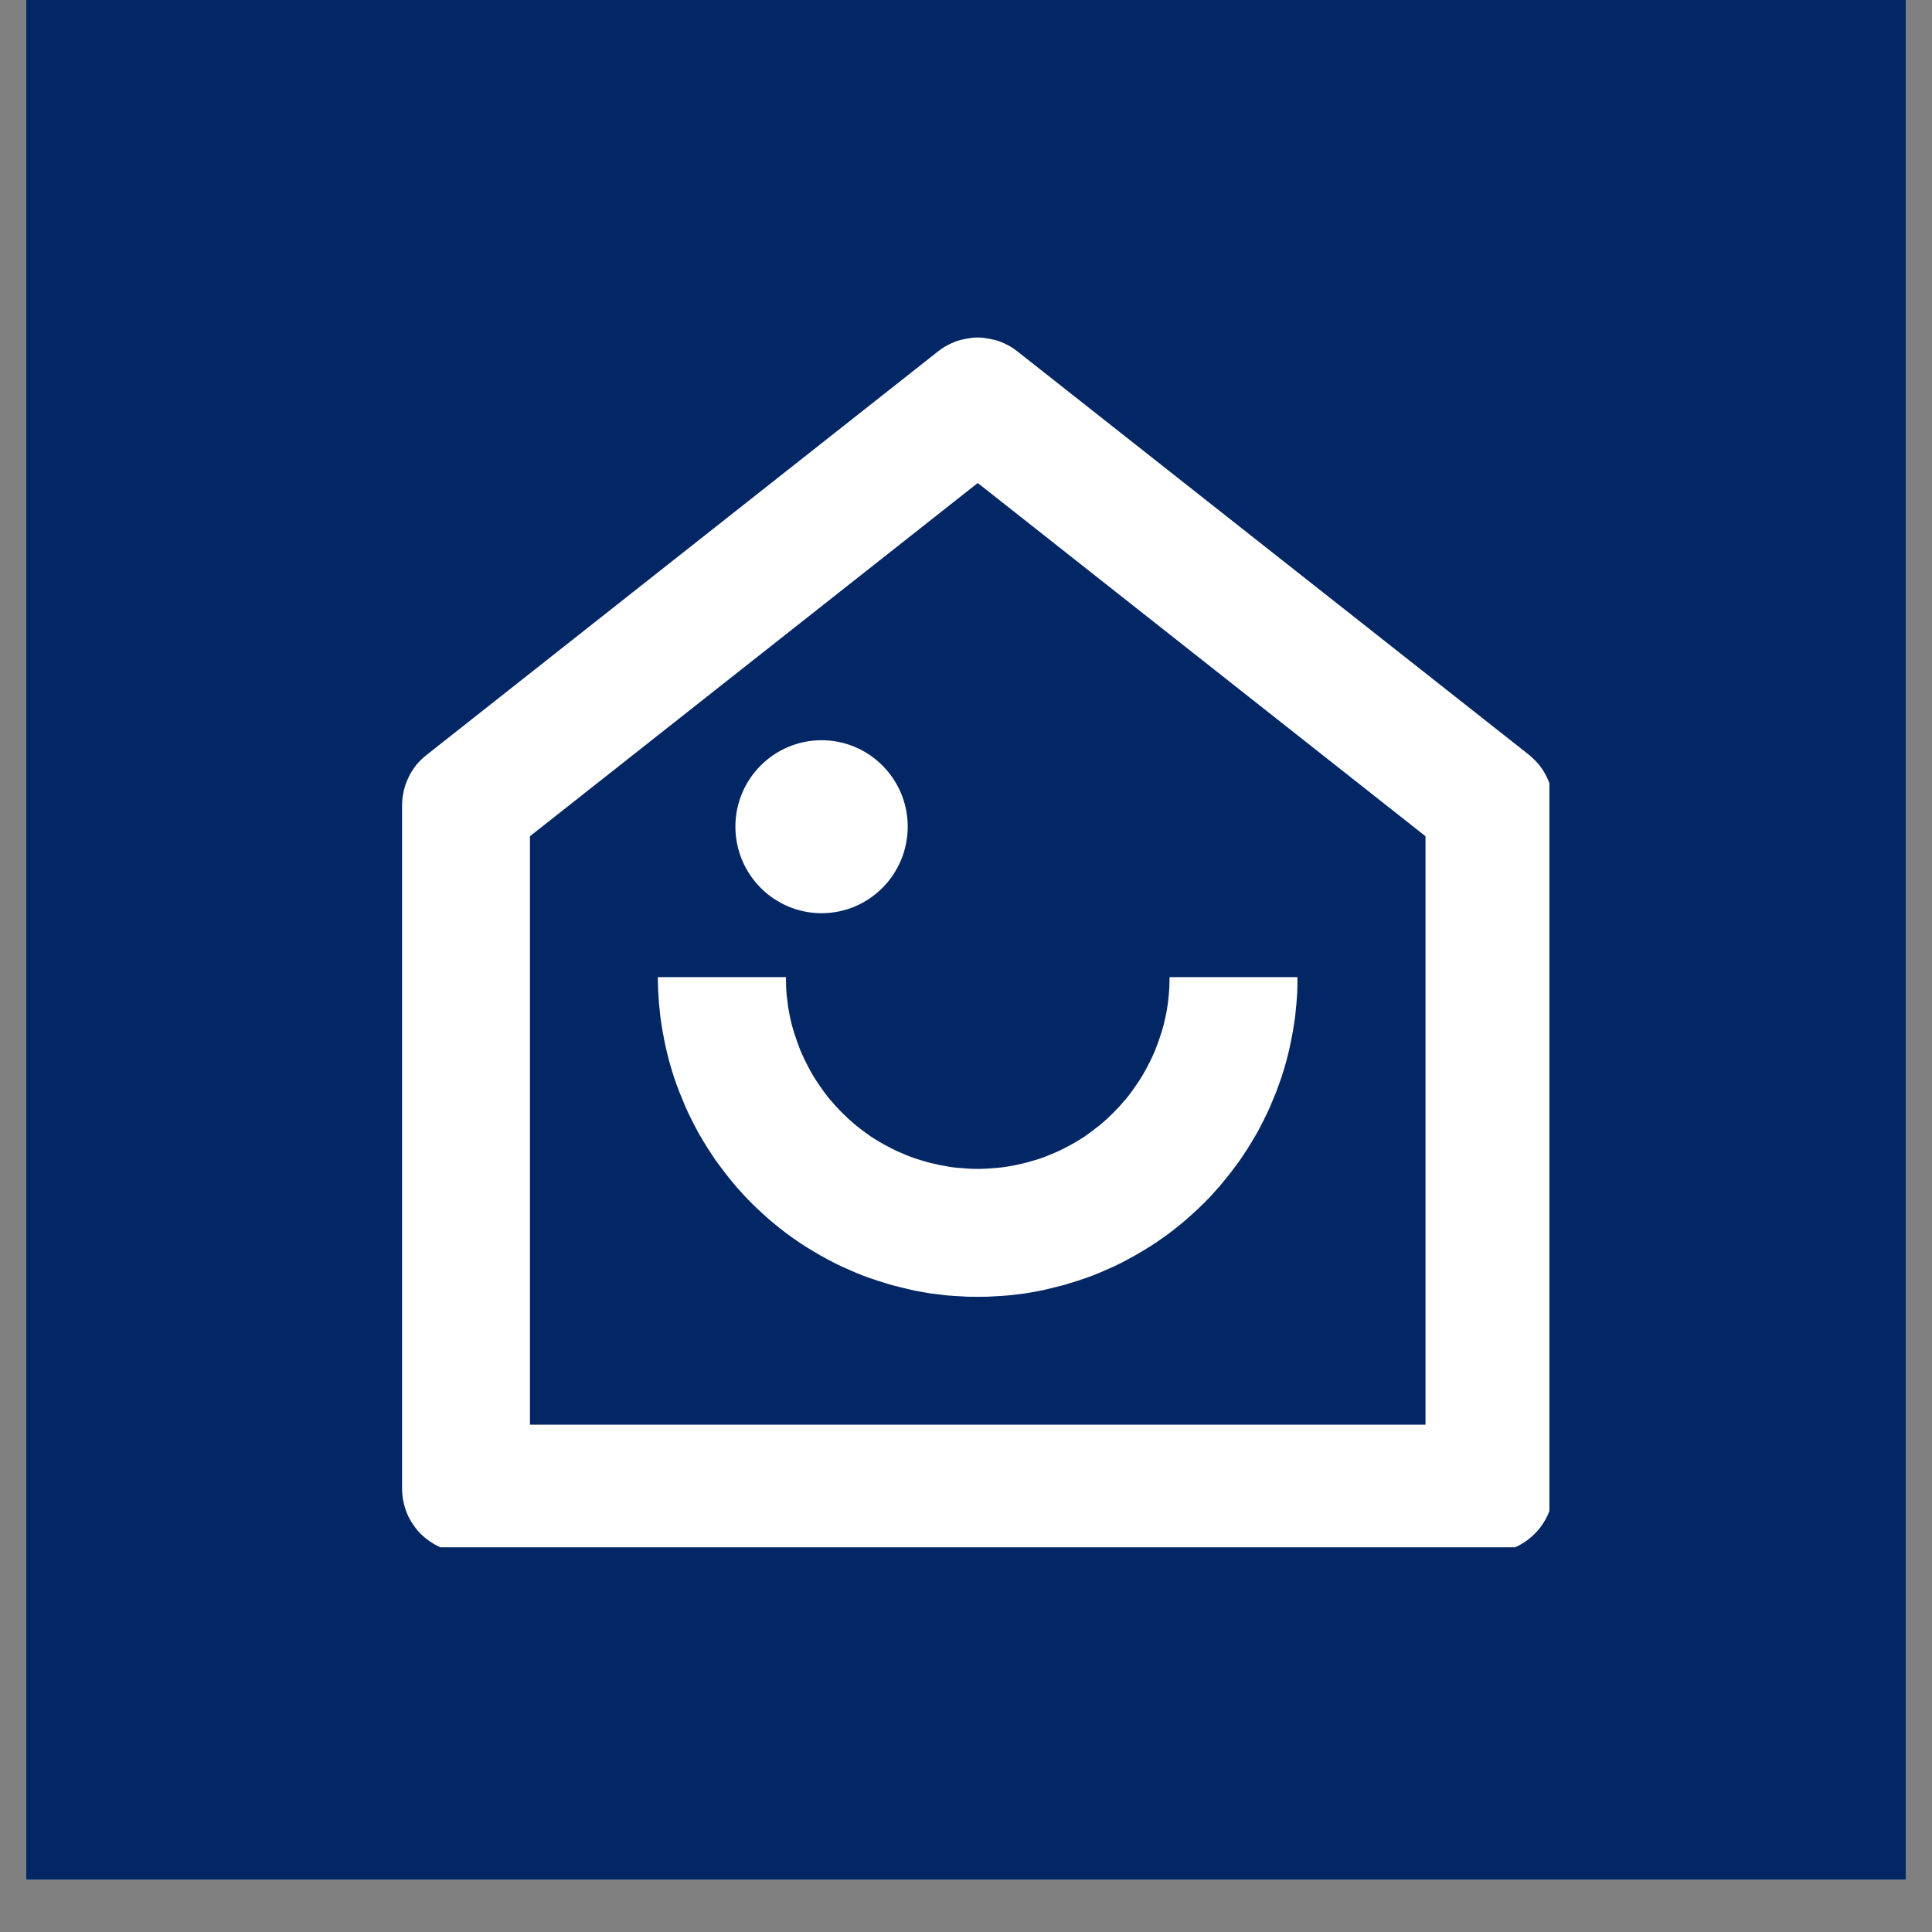<svg xmlns="http://www.w3.org/2000/svg" xmlns:xlink="http://www.w3.org/1999/xlink" width="48" zoomAndPan="magnify" viewBox="0 0 36 36" height="48" preserveAspectRatio="xMidYMid meet" version="1.2"><rect x="0" y="0" width="36" height="36" fill="#808080" stroke="none"/><defs><clipPath id="47e5e99299"><path d="M 0.488 0 L 35.512 0 L 35.512 35.027 L 0.488 35.027 Z M 0.488 0 "/></clipPath><clipPath id="487f694ae5"><path d="M 7.48 6.281 L 28.871 6.281 L 28.871 28.832 L 7.48 28.832 Z M 7.48 6.281 "/></clipPath><clipPath id="651bf21fb8"><path d="M 13.703 13.793 L 16.914 13.793 L 16.914 17.02 L 13.703 17.02 Z M 13.703 13.793 "/></clipPath><clipPath id="c201bbdf08"><path d="M 15.309 13.793 C 14.422 13.793 13.703 14.516 13.703 15.402 C 13.703 16.293 14.422 17.016 15.309 17.016 C 16.195 17.016 16.914 16.293 16.914 15.402 C 16.914 14.516 16.195 13.793 15.309 13.793 Z M 15.309 13.793 "/></clipPath></defs><g id="23995d99a9"><g clip-rule="nonzero" clip-path="url(#47e5e99299)"><path style=" stroke:none;fill-rule:nonzero;fill:#ffffff;fill-opacity:1;" d="M 0.488 0 L 35.512 0 L 35.512 35.027 L 0.488 35.027 Z M 0.488 0 "/><path style=" stroke:none;fill-rule:nonzero;fill:#032765;fill-opacity:1;" d="M 0.488 0 L 35.512 0 L 35.512 35.027 L 0.488 35.027 Z M 0.488 0 "/></g><g clip-rule="nonzero" clip-path="url(#487f694ae5)"><path style=" stroke:none;fill-rule:nonzero;fill:#ffffff;fill-opacity:1;" d="M 26.562 26.547 L 26.562 15.582 L 18.219 9 L 9.875 15.582 L 9.875 26.547 Z M 28.945 27.738 C 28.945 27.816 28.938 27.895 28.922 27.973 C 28.906 28.051 28.883 28.125 28.855 28.195 C 28.824 28.27 28.789 28.336 28.742 28.402 C 28.699 28.469 28.652 28.527 28.594 28.582 C 28.539 28.637 28.48 28.688 28.414 28.73 C 28.352 28.773 28.281 28.812 28.211 28.84 C 28.137 28.871 28.062 28.895 27.984 28.91 C 27.91 28.926 27.832 28.934 27.754 28.934 L 8.684 28.934 C 8.605 28.934 8.527 28.926 8.453 28.91 C 8.375 28.895 8.301 28.871 8.227 28.84 C 8.156 28.812 8.086 28.773 8.023 28.73 C 7.957 28.688 7.898 28.637 7.84 28.582 C 7.785 28.527 7.738 28.469 7.695 28.402 C 7.648 28.336 7.613 28.27 7.582 28.195 C 7.555 28.125 7.531 28.051 7.516 27.973 C 7.5 27.895 7.492 27.816 7.492 27.738 L 7.492 15.004 C 7.492 14.914 7.504 14.824 7.523 14.738 C 7.543 14.648 7.574 14.566 7.613 14.484 C 7.652 14.402 7.699 14.328 7.754 14.258 C 7.812 14.188 7.875 14.125 7.945 14.07 L 17.48 6.547 C 17.531 6.508 17.586 6.469 17.645 6.438 C 17.703 6.406 17.766 6.379 17.828 6.355 C 17.891 6.336 17.953 6.32 18.02 6.309 C 18.086 6.297 18.152 6.289 18.219 6.289 C 18.285 6.289 18.352 6.297 18.418 6.309 C 18.484 6.32 18.547 6.336 18.609 6.355 C 18.672 6.379 18.734 6.406 18.793 6.438 C 18.852 6.469 18.906 6.508 18.957 6.547 L 28.492 14.066 C 28.562 14.125 28.625 14.188 28.684 14.258 C 28.738 14.328 28.785 14.402 28.824 14.484 C 28.863 14.566 28.895 14.648 28.914 14.738 C 28.934 14.824 28.945 14.914 28.945 15.004 Z M 12.258 18.207 L 14.645 18.207 C 14.645 18.324 14.648 18.438 14.66 18.555 C 14.672 18.672 14.688 18.789 14.711 18.902 C 14.734 19.02 14.762 19.133 14.797 19.242 C 14.832 19.355 14.871 19.465 14.914 19.574 C 14.961 19.684 15.012 19.789 15.066 19.891 C 15.121 19.996 15.18 20.094 15.246 20.191 C 15.312 20.289 15.379 20.383 15.453 20.473 C 15.527 20.562 15.609 20.652 15.691 20.734 C 15.773 20.816 15.859 20.895 15.949 20.969 C 16.039 21.043 16.137 21.113 16.23 21.18 C 16.328 21.242 16.43 21.305 16.535 21.359 C 16.637 21.414 16.742 21.465 16.852 21.508 C 16.957 21.555 17.07 21.594 17.18 21.625 C 17.293 21.66 17.406 21.688 17.52 21.711 C 17.637 21.734 17.75 21.754 17.867 21.762 C 17.984 21.773 18.102 21.781 18.219 21.781 C 18.336 21.781 18.453 21.773 18.57 21.762 C 18.684 21.754 18.801 21.734 18.918 21.711 C 19.031 21.688 19.145 21.66 19.258 21.625 C 19.367 21.594 19.48 21.555 19.586 21.508 C 19.695 21.465 19.801 21.414 19.902 21.359 C 20.008 21.305 20.109 21.242 20.207 21.18 C 20.301 21.113 20.395 21.043 20.488 20.969 C 20.578 20.895 20.664 20.816 20.746 20.734 C 20.828 20.652 20.91 20.562 20.984 20.473 C 21.059 20.383 21.125 20.289 21.191 20.191 C 21.258 20.094 21.316 19.996 21.371 19.891 C 21.426 19.789 21.477 19.684 21.523 19.574 C 21.566 19.465 21.605 19.355 21.641 19.242 C 21.676 19.133 21.703 19.02 21.727 18.902 C 21.75 18.789 21.766 18.672 21.777 18.555 C 21.789 18.438 21.793 18.324 21.793 18.207 L 24.176 18.207 C 24.176 18.305 24.176 18.402 24.172 18.496 C 24.164 18.594 24.16 18.691 24.148 18.789 C 24.141 18.887 24.129 18.984 24.113 19.078 C 24.098 19.176 24.082 19.273 24.062 19.367 C 24.043 19.465 24.023 19.559 24 19.652 C 23.977 19.746 23.949 19.844 23.922 19.934 C 23.895 20.027 23.863 20.121 23.828 20.215 C 23.797 20.305 23.762 20.395 23.723 20.484 C 23.688 20.574 23.648 20.664 23.605 20.754 C 23.562 20.84 23.52 20.93 23.473 21.016 C 23.43 21.102 23.379 21.184 23.328 21.27 C 23.281 21.352 23.227 21.434 23.172 21.516 C 23.121 21.598 23.062 21.676 23.004 21.754 C 22.945 21.832 22.887 21.91 22.824 21.984 C 22.762 22.062 22.699 22.137 22.633 22.207 C 22.57 22.281 22.5 22.352 22.434 22.418 C 22.363 22.488 22.293 22.555 22.219 22.621 C 22.148 22.688 22.074 22.75 22 22.812 C 21.922 22.875 21.848 22.934 21.77 22.992 C 21.691 23.051 21.609 23.105 21.531 23.16 C 21.449 23.215 21.367 23.266 21.281 23.316 C 21.199 23.367 21.113 23.414 21.027 23.461 C 20.941 23.508 20.855 23.551 20.766 23.594 C 20.68 23.633 20.59 23.672 20.5 23.711 C 20.41 23.75 20.316 23.785 20.227 23.816 C 20.133 23.848 20.043 23.879 19.949 23.906 C 19.855 23.938 19.762 23.961 19.668 23.984 C 19.57 24.008 19.477 24.031 19.383 24.051 C 19.285 24.07 19.191 24.086 19.094 24.102 C 18.996 24.113 18.898 24.125 18.801 24.137 C 18.707 24.145 18.609 24.152 18.512 24.156 C 18.414 24.164 18.316 24.164 18.219 24.164 C 18.121 24.164 18.023 24.164 17.926 24.156 C 17.828 24.152 17.73 24.145 17.633 24.137 C 17.539 24.125 17.441 24.113 17.344 24.102 C 17.246 24.086 17.152 24.07 17.055 24.051 C 16.961 24.031 16.867 24.008 16.77 23.984 C 16.676 23.961 16.582 23.938 16.488 23.906 C 16.395 23.879 16.305 23.848 16.211 23.816 C 16.121 23.785 16.027 23.75 15.938 23.711 C 15.848 23.672 15.758 23.633 15.672 23.594 C 15.582 23.551 15.496 23.508 15.41 23.461 C 15.324 23.414 15.238 23.367 15.156 23.316 C 15.07 23.266 14.988 23.215 14.906 23.16 C 14.828 23.105 14.746 23.051 14.668 22.992 C 14.59 22.934 14.516 22.875 14.438 22.812 C 14.363 22.75 14.289 22.688 14.219 22.621 C 14.145 22.555 14.074 22.488 14.004 22.418 C 13.938 22.352 13.867 22.281 13.805 22.207 C 13.738 22.137 13.676 22.062 13.613 21.984 C 13.551 21.91 13.492 21.832 13.434 21.754 C 13.375 21.676 13.316 21.598 13.266 21.516 C 13.211 21.434 13.156 21.352 13.109 21.27 C 13.059 21.184 13.008 21.102 12.965 21.016 C 12.918 20.93 12.875 20.84 12.832 20.754 C 12.789 20.664 12.75 20.574 12.715 20.484 C 12.676 20.395 12.641 20.305 12.609 20.215 C 12.574 20.121 12.543 20.027 12.516 19.934 C 12.488 19.844 12.461 19.746 12.438 19.652 C 12.414 19.559 12.395 19.465 12.375 19.367 C 12.355 19.273 12.34 19.176 12.324 19.078 C 12.309 18.984 12.297 18.887 12.289 18.789 C 12.277 18.691 12.273 18.594 12.266 18.496 C 12.262 18.402 12.258 18.305 12.258 18.207 Z M 12.258 18.207 "/></g><g clip-rule="nonzero" clip-path="url(#651bf21fb8)"><g clip-rule="nonzero" clip-path="url(#c201bbdf08)"><path style=" stroke:none;fill-rule:nonzero;fill:#ffffff;fill-opacity:1;" d="M 13.703 13.793 L 16.914 13.793 L 16.914 17.02 L 13.703 17.02 Z M 13.703 13.793 "/></g></g></g></svg>